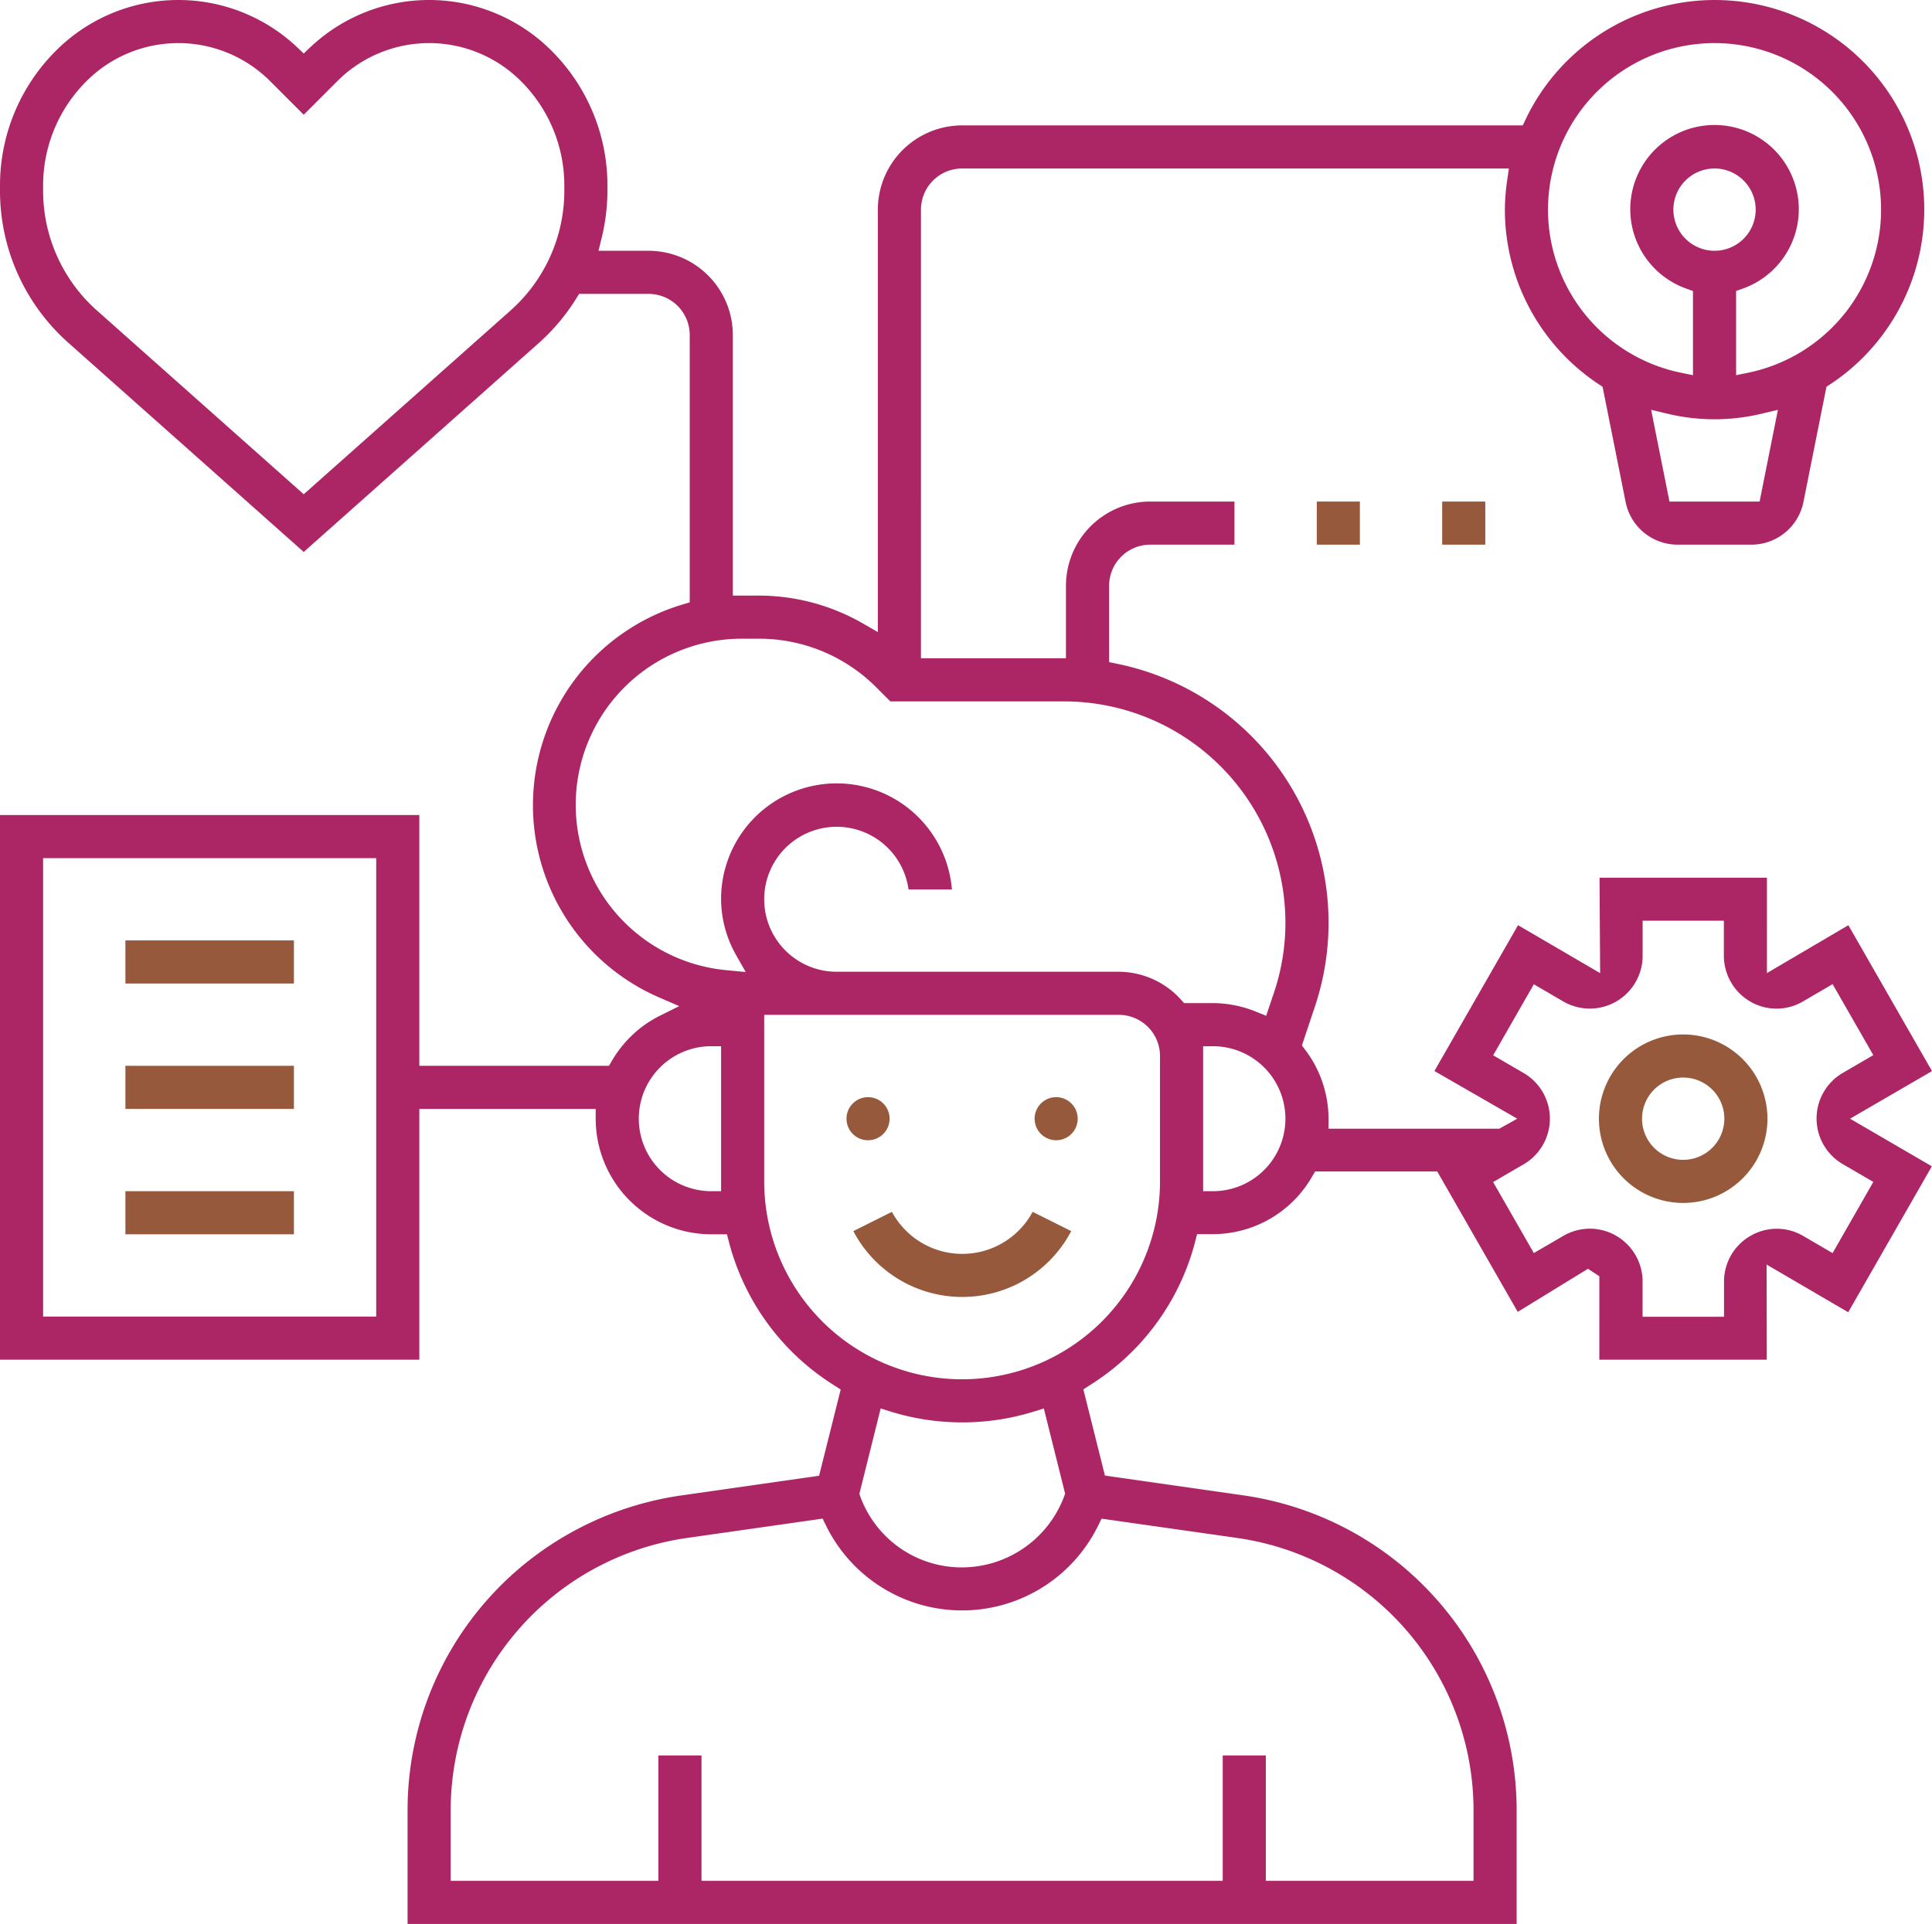 <svg id="_30" data-name="30" xmlns="http://www.w3.org/2000/svg" viewBox="0 0 492.99 491"><defs><style>.cls-1{fill:#97593b;}.cls-2{fill:#ac2564;}</style></defs><circle class="cls-1" cx="221.5" cy="285.5" r="5.5"/><circle class="cls-1" cx="269.5" cy="285.5" r="5.5"/><path class="cls-1" d="M274,319.77a20.39,20.39,0,0,1-35.91,0l-9.84,4.92a31.39,31.39,0,0,0,55.59,0Z" transform="translate(-10.5 -10.5)"/><path class="cls-1" d="M440,274.5A21.5,21.5,0,1,0,461.5,296,21.52,21.52,0,0,0,440,274.5Zm0,32A10.5,10.5,0,1,1,450.5,296,10.51,10.51,0,0,1,440,306.5Z" transform="translate(-10.5 -10.5)"/><path class="cls-2" d="M482.58,296l20.91-12.15-21.34-37.23-20.78,12.22V234.5H418.65l.16,24.35-20.95-12.24-21.34,37.22L397.66,296l-4.57,2.55H349.5V296a29.17,29.17,0,0,0-6-17.64l-.79-1.05,3.34-10a67.45,67.45,0,0,0-50.54-87.42l-2-.41V160A10.51,10.51,0,0,1,304,149.5h21.5v-11H304A21.52,21.52,0,0,0,282.5,160v18.5h-37V64A10.51,10.51,0,0,1,256,53.5H395.52l-.41,2.85A54.69,54.69,0,0,0,394.5,64a53.46,53.46,0,0,0,24.06,44.63l.87.57,5.89,29.45a13.53,13.53,0,0,0,13.23,10.85h18.89a13.55,13.55,0,0,0,13.24-10.86l5.88-29.44.87-.57a53.46,53.46,0,1,0-77.69-67.55l-.68,1.42H256A21.53,21.53,0,0,0,234.5,64V171.81l-3.75-2.16a53.31,53.31,0,0,0-26.63-7.15H197.5V96A21.53,21.53,0,0,0,176,74.5H163.22l.76-3.09a51.68,51.68,0,0,0,1.52-12.22V57.94a48.52,48.52,0,0,0-14.3-34.52,44.14,44.14,0,0,0-61.49-.89L88,24.15l-1.71-1.62a44.14,44.14,0,0,0-61.49.89A48.5,48.5,0,0,0,10.5,57.94v1.25A51.86,51.86,0,0,0,27.9,97.94L88,151.36l60.1-53.42a52,52,0,0,0,9.44-11.26l.73-1.18H176A10.51,10.51,0,0,1,186.5,96v68.22l-1.78.54a53.46,53.46,0,0,0-5.85,100.37l4.95,2.14L179,269.66a29.41,29.41,0,0,0-12.38,11.6l-.72,1.24H117.5v-64H10.5v139h107v-64h45V296A29.53,29.53,0,0,0,192,325.5h4l.48,1.87a61.36,61.36,0,0,0,27,36.75l1.54,1-5.51,22-35.33,5.05A81.85,81.85,0,0,0,150.66,405a81,81,0,0,0-36.16,67.56v29h283V471.94a81.2,81.2,0,0,0-69.72-79.81l-35.33-5.05-5.51-22,1.54-1a61.34,61.34,0,0,0,27-36.75l.48-1.87h4a29.2,29.2,0,0,0,25.39-14.76l.73-1.24h31.16l20.54,35.84,17.92-11,2.9,1.9V357.5h42.73l-.05-24.28,20.83,12.17,21.34-37.24ZM459.5,138.5h-23l-4.68-23.41,3.8.9a51.46,51.46,0,0,0,24.75,0l3.8-.9ZM437.5,64A10.5,10.5,0,1,1,448,74.5,10.51,10.51,0,0,1,437.5,64ZM448,21.5a42.5,42.5,0,0,1,8.5,84.14l-3,.61V84.77l1.66-.6a21.5,21.5,0,1,0-14.32,0l1.66.6v21.48l-3-.61A42.5,42.5,0,0,1,448,21.5ZM154.5,59.19a40.89,40.89,0,0,1-13.7,30.53L88,136.64,35.2,89.71A40.85,40.85,0,0,1,21.5,59.19V57.94A37.54,37.54,0,0,1,32.58,31.2a33.12,33.12,0,0,1,46.84,0L88,39.78l8.58-8.58a33.12,33.12,0,0,1,46.84,0A37.54,37.54,0,0,1,154.5,57.94Zm-48,287.31h-85v-117h85Zm88-32H192a18.5,18.5,0,0,1,0-37h2.5Zm96.29,85.21.8-1.64L326.22,403a70.22,70.22,0,0,1,60.28,69V490.5h-53v-32h-11v32h-133v-32h-11v32h-53v-18A70.23,70.23,0,0,1,185.78,403l34.63-4.94.8,1.63a38.66,38.66,0,0,0,69.58,0Zm-61-8,5.43-21.76,2.53.79a61.9,61.9,0,0,0,36.58,0l2.53-.79,5.43,21.76-.27.73a27.9,27.9,0,0,1-26,18.07,27.56,27.56,0,0,1-26-18.09ZM306.5,312a50.5,50.5,0,0,1-101,0V269.5H296A10.51,10.51,0,0,1,306.5,280Zm13.5,2.5h-2.5v-37H320a18.5,18.5,0,0,1,0,37Zm15.59-50.7-2,5.94-2.47-1A29.32,29.32,0,0,0,320,266.5h-7.35l-.75-.83A21.48,21.48,0,0,0,296,258.5H224a18.5,18.5,0,1,1,18.33-21H253.4a29.5,29.5,0,0,0-58.9,2.5,29.11,29.11,0,0,0,3.92,14.4l2.36,4.17-4.77-.46a42.39,42.39,0,0,1,4-84.61h4.12a42.25,42.25,0,0,1,30,12.44l3.55,3.56h44.34A56.51,56.51,0,0,1,338.5,246,55.87,55.87,0,0,1,335.59,263.8Zm142.53,66.5-7.58-4.43a13.33,13.33,0,0,0-12.72-.32L457,326a13.46,13.46,0,0,0-6.58,11.55v9H429.64v-9A13.48,13.48,0,0,0,423,325.94l-.64-.36a13.4,13.4,0,0,0-12.87.28l-7.6,4.43L391.5,312.17l7.87-4.58a13.48,13.48,0,0,0,0-23.2l-7.86-4.57,10.38-18.13,7.59,4.43a13.48,13.48,0,0,0,20.17-11.66v-9h20.73v9a13.53,13.53,0,0,0,6.72,11.63,13.3,13.3,0,0,0,13.44,0l7.59-4.43,10.39,18.12-7.87,4.58a13.47,13.47,0,0,0,0,23.19l7.87,4.58Z" transform="translate(-10.5 -10.5)"/><rect class="cls-1" x="368" y="128" width="11" height="11"/><rect class="cls-1" x="336" y="128" width="11" height="11"/><rect class="cls-1" x="32" y="240" width="43" height="11"/><rect class="cls-1" x="32" y="272" width="43" height="11"/><rect class="cls-1" x="32" y="304" width="43" height="11"/></svg>